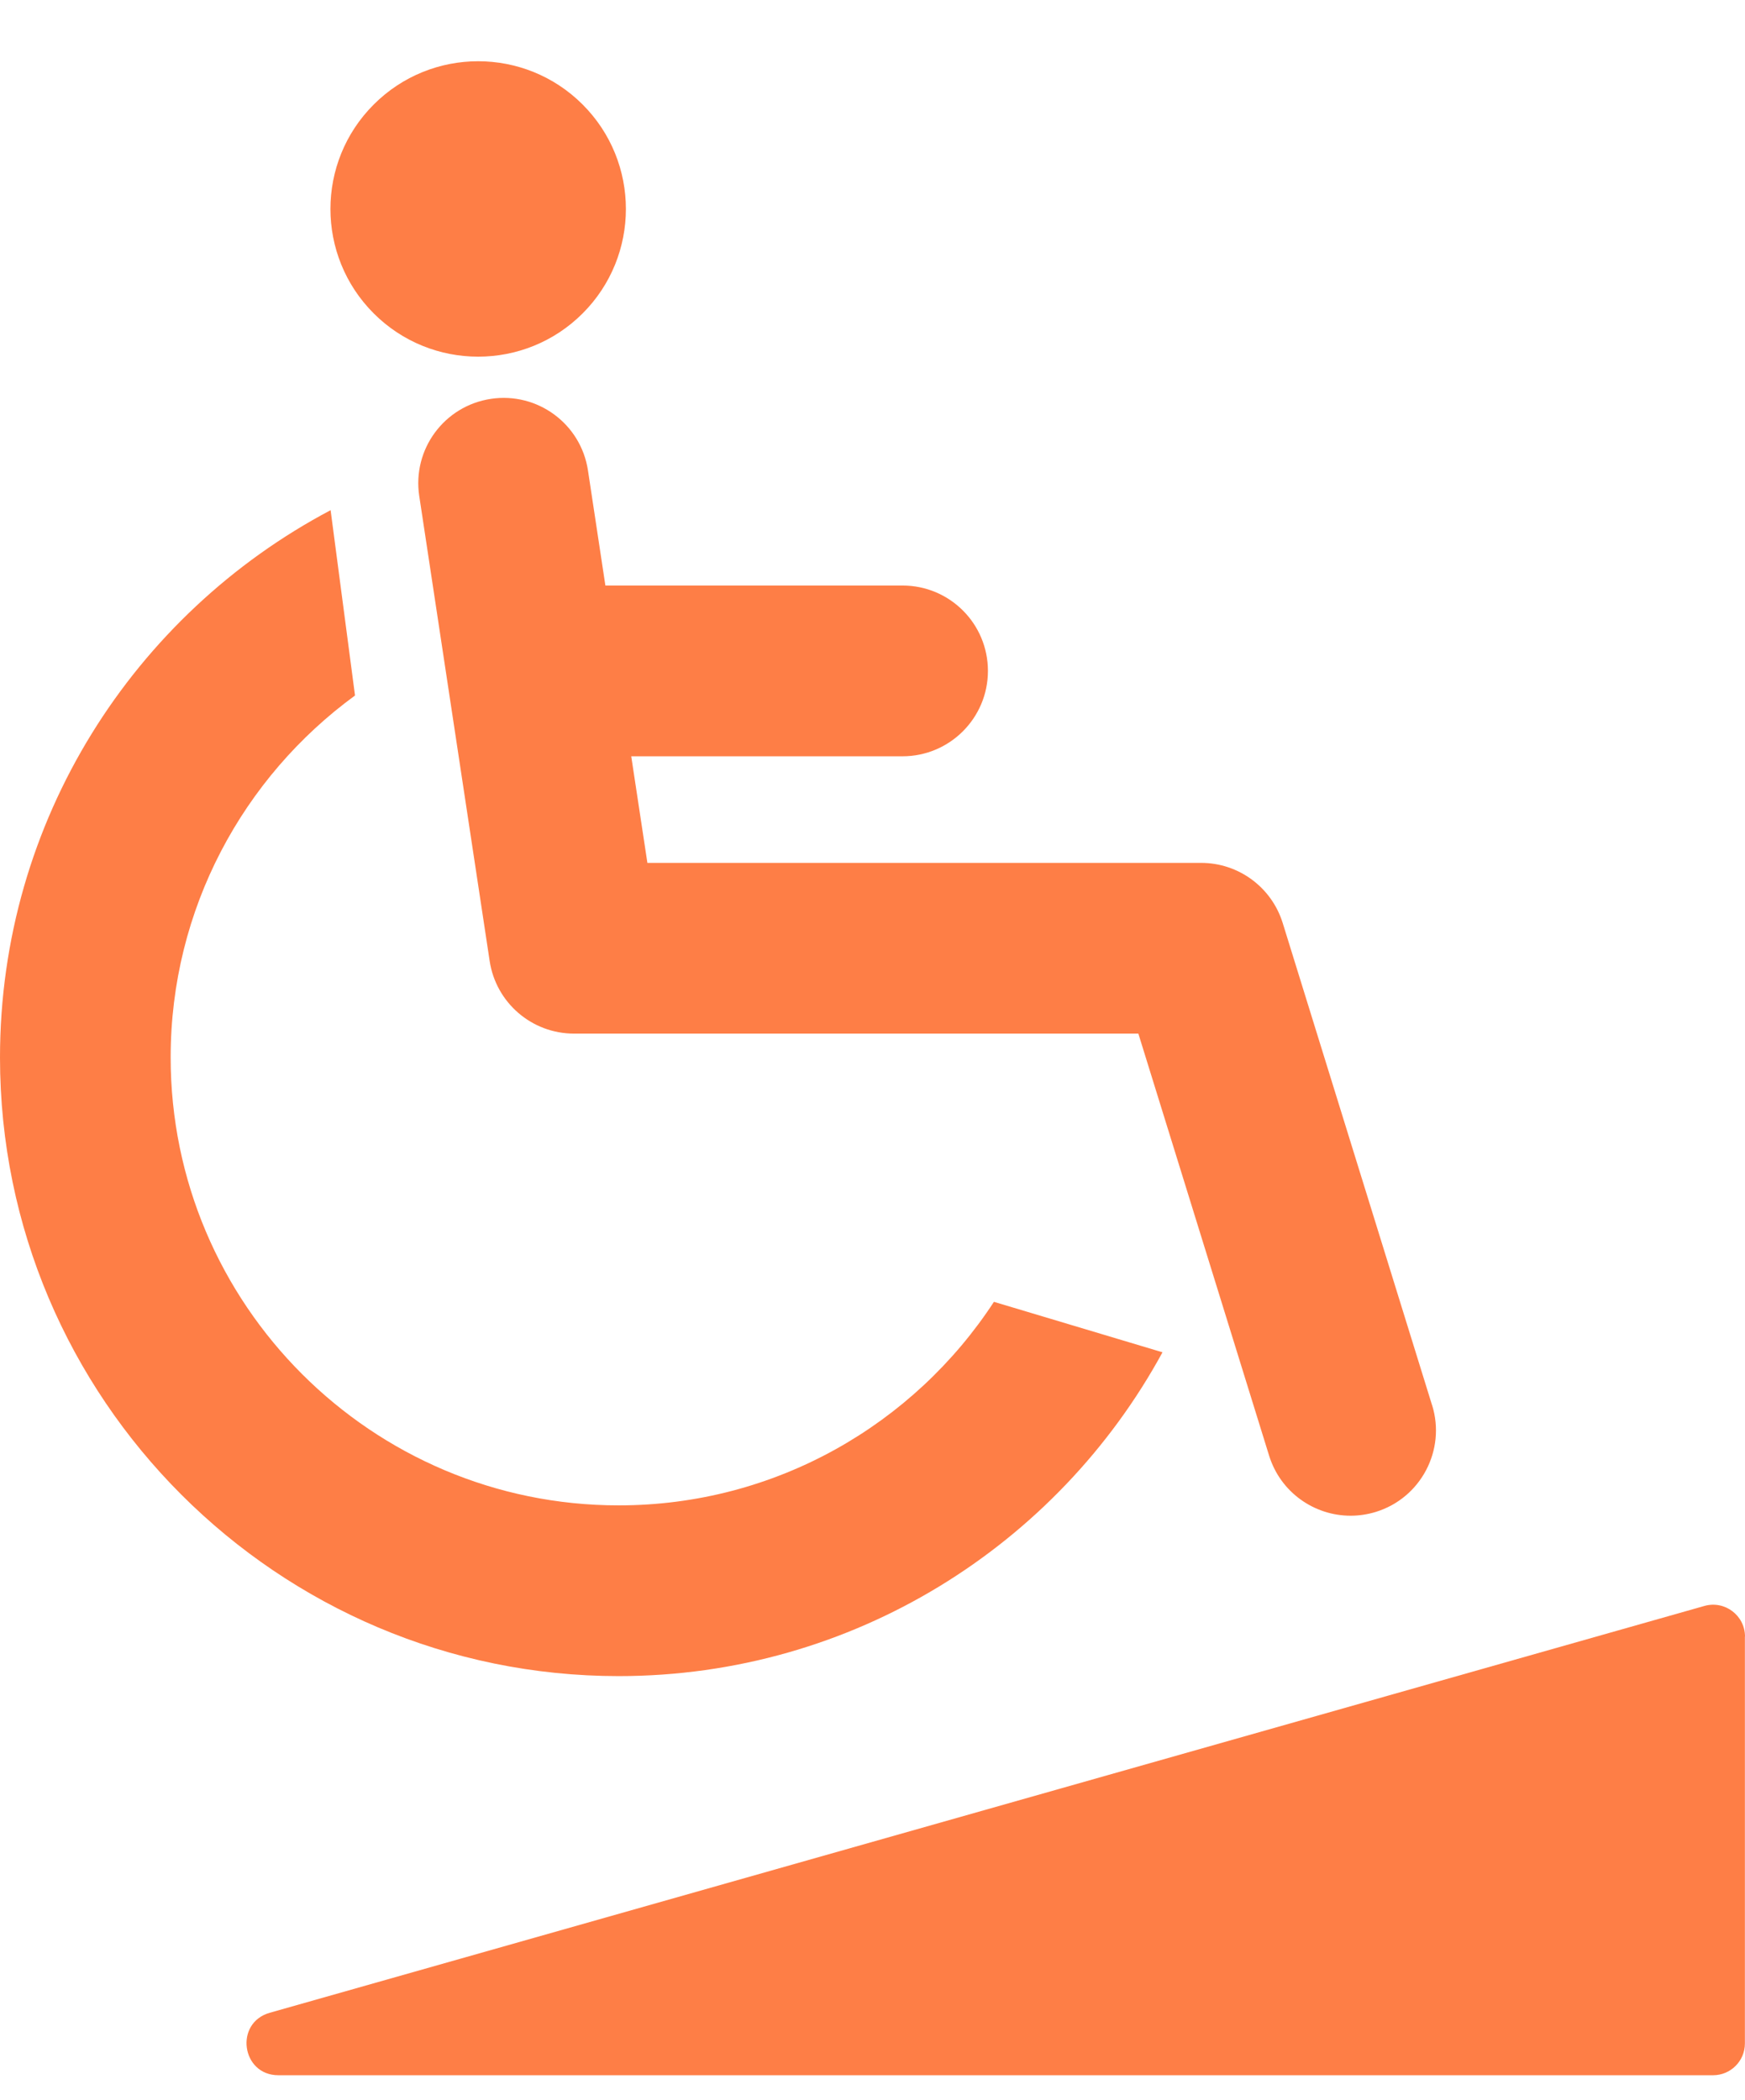 <svg width="54" height="65" viewBox="0 0 54 65" fill="none" xmlns="http://www.w3.org/2000/svg">
<path d="M30.76 40.288C28.285 44.081 24.002 46.591 19.145 46.591C11.5 46.591 5.281 40.372 5.281 32.727C5.281 28.131 7.53 24.05 10.986 21.526L10.231 15.79C4.151 19.002 0 25.388 0 32.73C0 43.285 8.587 51.875 19.145 51.875C26.4 51.875 32.727 47.818 35.974 41.853L30.76 40.292V40.288Z" fill="#FE7E46"/>
<path d="M18.03 9.7C19.815 7.915 19.815 5.02 18.03 3.235C16.244 1.449 13.35 1.449 11.565 3.235C9.779 5.02 9.779 7.915 11.565 9.7C13.35 11.485 16.244 11.485 18.03 9.7Z" fill="#FE7E46"/>
<path d="M44.314 43.483L39.694 28.566C39.35 27.46 38.328 26.706 37.17 26.706H20.034L19.534 23.407H27.93C29.386 23.407 30.572 22.225 30.572 20.765C30.572 19.304 29.39 18.122 27.93 18.122H18.734L18.195 14.559C17.976 13.116 16.631 12.126 15.188 12.345C13.745 12.564 12.755 13.909 12.974 15.352L15.153 29.744C15.348 31.034 16.457 31.99 17.764 31.99H35.227L39.273 45.051C39.624 46.184 40.667 46.911 41.794 46.911C42.051 46.911 42.315 46.873 42.576 46.793C43.97 46.362 44.749 44.881 44.318 43.49L44.314 43.483Z" fill="#FE7E46"/>
<path d="M53.997 50.652V63.244C53.997 63.789 53.555 64.228 53.013 64.228H8.615C7.471 64.228 7.245 62.608 8.347 62.295L52.745 49.703C53.375 49.526 54 49.998 54 50.652H53.997Z" fill="#FE7E46"/>
</svg>
